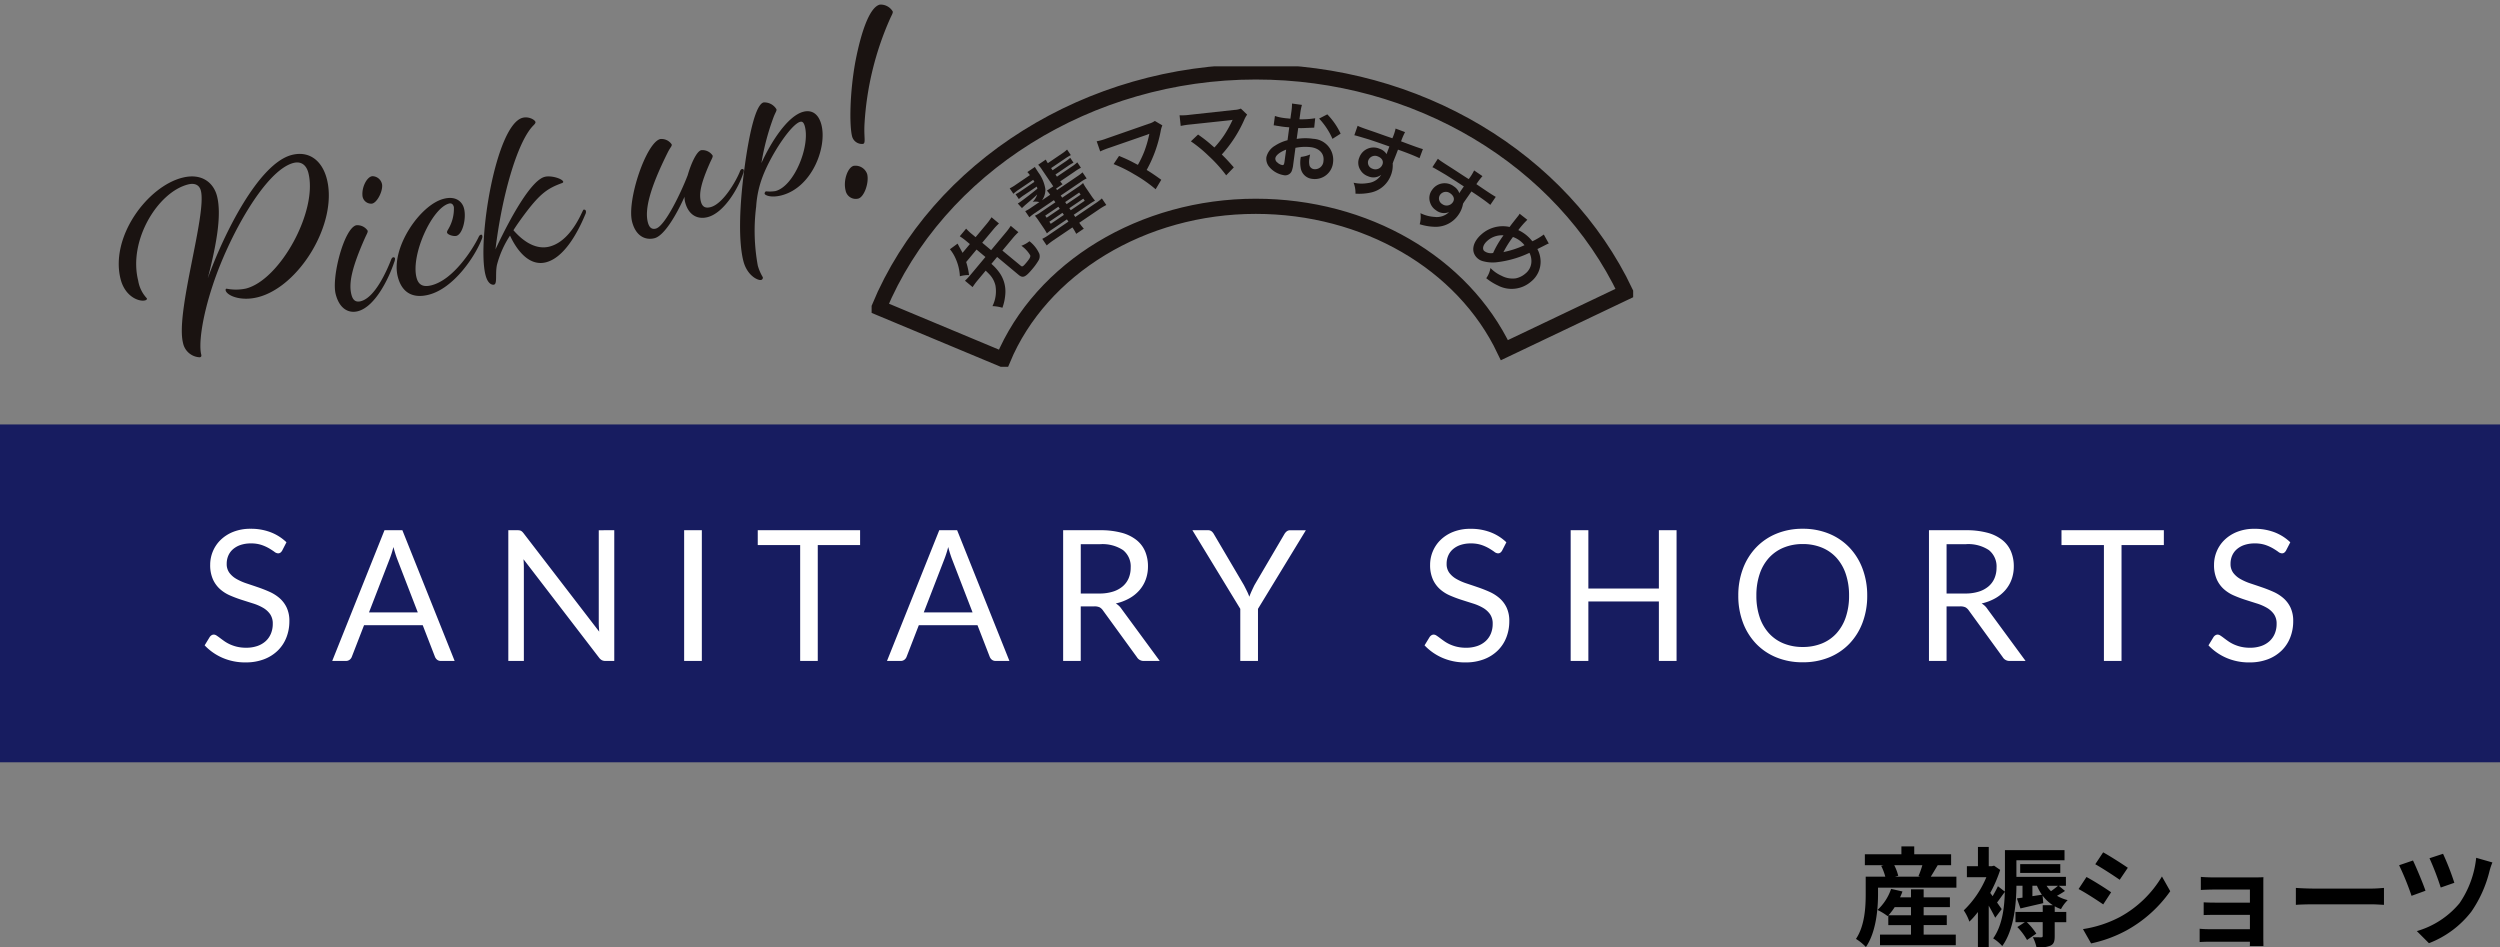 <svg xmlns="http://www.w3.org/2000/svg" xmlns:xlink="http://www.w3.org/1999/xlink" width="370" height="140.226" viewBox="0 0 370 140.226">
  <rect x="0" y="0" width="370" height="140.226" fill="#808080" stroke="none"/>
  <defs>
    <clipPath id="clip-path">
      <rect id="長方形_2211" data-name="長方形 2211" width="112.708" height="44.473" fill="none"/>
    </clipPath>
  </defs>
  <g id="グループ_768" data-name="グループ 768" transform="translate(-336 -815.182)">
    <path id="パス_406" data-name="パス 406" d="M0,0H370V50H0Z" transform="translate(336 878)" fill="#171c60"/>
    <path id="パス_407" data-name="パス 407" d="M-143.242-16.322a.994.994,0,0,1-.263.3.577.577,0,0,1-.344.1.963.963,0,0,1-.54-.229q-.311-.23-.776-.506a6.244,6.244,0,0,0-1.12-.506,4.821,4.821,0,0,0-1.586-.229,4.63,4.63,0,0,0-1.546.236,3.311,3.311,0,0,0-1.12.641,2.632,2.632,0,0,0-.682.952,3.021,3.021,0,0,0-.229,1.181,2.183,2.183,0,0,0,.4,1.343,3.431,3.431,0,0,0,1.053.911,8.066,8.066,0,0,0,1.485.655q.83.277,1.7.574t1.7.668a5.983,5.983,0,0,1,1.485.938A4.277,4.277,0,0,1-142.573-7.9a4.628,4.628,0,0,1,.4,2.025,6.531,6.531,0,0,1-.432,2.383,5.493,5.493,0,0,1-1.262,1.937,5.9,5.9,0,0,1-2.038,1.3,7.5,7.5,0,0,1-2.747.473,8.376,8.376,0,0,1-3.429-.682,8.046,8.046,0,0,1-2.632-1.843l.756-1.242a.994.994,0,0,1,.263-.25.617.617,0,0,1,.344-.1.765.765,0,0,1,.4.142q.223.142.506.358t.648.473a5.354,5.354,0,0,0,.83.472,5.62,5.62,0,0,0,1.06.358,5.772,5.772,0,0,0,1.336.142,4.987,4.987,0,0,0,1.661-.257,3.527,3.527,0,0,0,1.235-.722A3.129,3.129,0,0,0-144.9-4.05a3.722,3.722,0,0,0,.27-1.444,2.424,2.424,0,0,0-.4-1.438,3.3,3.3,0,0,0-1.046-.938,7.268,7.268,0,0,0-1.485-.641q-.837-.263-1.7-.54a18.042,18.042,0,0,1-1.7-.641,5.5,5.5,0,0,1-1.485-.945,4.342,4.342,0,0,1-1.046-1.451,5.169,5.169,0,0,1-.4-2.153,5.124,5.124,0,0,1,.4-1.985,5.068,5.068,0,0,1,1.161-1.7,5.671,5.671,0,0,1,1.877-1.188,6.849,6.849,0,0,1,2.558-.446,8.134,8.134,0,0,1,2.95.513,6.967,6.967,0,0,1,2.342,1.485Zm20.075,9.14-3.038-7.87q-.135-.351-.283-.817t-.284-.992a14.708,14.708,0,0,1-.58,1.823l-3.037,7.857ZM-117.713,0h-2.025a.871.871,0,0,1-.567-.176,1.079,1.079,0,0,1-.324-.445l-1.809-4.671h-8.681l-1.809,4.671a.948.948,0,0,1-.311.432.862.862,0,0,1-.567.189h-2.025l7.736-19.345h2.646Zm23.625-19.345V0H-95.4a1.125,1.125,0,0,1-.52-.108,1.312,1.312,0,0,1-.412-.364l-11.191-14.58q.027.337.04.661t.014.607V0h-2.3V-19.345h1.35a1.844,1.844,0,0,1,.3.02.76.76,0,0,1,.216.067.82.82,0,0,1,.189.135,2.071,2.071,0,0,1,.2.223L-96.316-4.333q-.027-.351-.047-.682t-.02-.628v-13.7ZM-81.128,0h-2.619V-19.345h2.619Zm23.422-17.145H-63.97V0h-2.605V-17.145h-6.278v-2.2h15.147ZM-41.06-7.182l-3.037-7.87q-.135-.351-.284-.817t-.284-.992a14.709,14.709,0,0,1-.581,1.823l-3.037,7.857ZM-35.606,0h-2.025A.871.871,0,0,1-38.2-.176a1.079,1.079,0,0,1-.324-.445l-1.809-4.671h-8.681L-50.821-.621a.948.948,0,0,1-.311.432A.862.862,0,0,1-51.7,0h-2.025l7.735-19.345h2.646ZM-22.3-9.977a6.622,6.622,0,0,0,2-.277,4.107,4.107,0,0,0,1.458-.783,3.248,3.248,0,0,0,.884-1.208,3.945,3.945,0,0,0,.3-1.552A3.091,3.091,0,0,0-18.785-16.4a5.508,5.508,0,0,0-3.4-.877h-2.862v7.3ZM-13.358,0H-15.68a1.145,1.145,0,0,1-1.053-.553l-5.022-6.912a1.488,1.488,0,0,0-.493-.466,1.8,1.8,0,0,0-.817-.142h-1.985V0h-2.605V-19.345h5.467a11.947,11.947,0,0,1,3.173.371A6.055,6.055,0,0,1-16.807-17.9a4.3,4.3,0,0,1,1.289,1.694,5.662,5.662,0,0,1,.418,2.221,5.567,5.567,0,0,1-.324,1.917,5.063,5.063,0,0,1-.938,1.6,5.613,5.613,0,0,1-1.5,1.208,7.418,7.418,0,0,1-2,.756A2.587,2.587,0,0,1-19-7.681ZM1.181-7.708V0H-1.438V-7.708L-8.525-19.345H-6.23a.838.838,0,0,1,.553.169,1.508,1.508,0,0,1,.351.439L-.9-11.218q.243.472.446.884A7.764,7.764,0,0,1-.1-9.5q.149-.419.337-.83t.418-.884l4.414-7.52a1.472,1.472,0,0,1,.338-.418.81.81,0,0,1,.554-.189H8.269Zm36.126-8.613a.994.994,0,0,1-.263.3.577.577,0,0,1-.344.1.963.963,0,0,1-.54-.229q-.31-.23-.776-.506a6.245,6.245,0,0,0-1.12-.506,4.821,4.821,0,0,0-1.586-.229,4.63,4.63,0,0,0-1.546.236,3.311,3.311,0,0,0-1.121.641,2.632,2.632,0,0,0-.682.952,3.021,3.021,0,0,0-.229,1.181,2.183,2.183,0,0,0,.4,1.343,3.431,3.431,0,0,0,1.053.911,8.067,8.067,0,0,0,1.485.655q.83.277,1.7.574t1.7.668a5.983,5.983,0,0,1,1.485.938A4.277,4.277,0,0,1,37.976-7.9a4.628,4.628,0,0,1,.4,2.025,6.531,6.531,0,0,1-.432,2.383A5.493,5.493,0,0,1,36.68-1.553a5.9,5.9,0,0,1-2.039,1.3,7.5,7.5,0,0,1-2.747.473,8.376,8.376,0,0,1-3.429-.682,8.046,8.046,0,0,1-2.632-1.843l.756-1.242a.994.994,0,0,1,.263-.25.617.617,0,0,1,.344-.1.765.765,0,0,1,.4.142q.223.142.506.358t.648.473a5.354,5.354,0,0,0,.83.472,5.62,5.62,0,0,0,1.06.358,5.772,5.772,0,0,0,1.337.142,4.987,4.987,0,0,0,1.66-.257,3.527,3.527,0,0,0,1.235-.722,3.129,3.129,0,0,0,.776-1.114,3.722,3.722,0,0,0,.27-1.444,2.424,2.424,0,0,0-.4-1.438,3.3,3.3,0,0,0-1.046-.938,7.268,7.268,0,0,0-1.485-.641q-.837-.263-1.7-.54a18.043,18.043,0,0,1-1.7-.641,5.5,5.5,0,0,1-1.485-.945,4.342,4.342,0,0,1-1.046-1.451,5.169,5.169,0,0,1-.4-2.153,5.124,5.124,0,0,1,.4-1.985,5.068,5.068,0,0,1,1.161-1.7,5.671,5.671,0,0,1,1.876-1.188,6.849,6.849,0,0,1,2.558-.446,8.134,8.134,0,0,1,2.95.513,6.967,6.967,0,0,1,2.342,1.485Zm25.825-3.024V0H60.514V-8.8H50.078V0H47.459V-19.345h2.619v8.626H60.514v-8.626ZM91.348-9.666a11.167,11.167,0,0,1-.688,3.989,9.136,9.136,0,0,1-1.944,3.125A8.688,8.688,0,0,1,85.7-.52,10.175,10.175,0,0,1,81.8.2,10.124,10.124,0,0,1,77.915-.52,8.7,8.7,0,0,1,74.9-2.551a9.136,9.136,0,0,1-1.944-3.125,11.167,11.167,0,0,1-.688-3.989,11.167,11.167,0,0,1,.688-3.989A9.208,9.208,0,0,1,74.9-16.787a8.736,8.736,0,0,1,3.011-2.045,10.041,10.041,0,0,1,3.888-.729,10.092,10.092,0,0,1,3.895.729,8.721,8.721,0,0,1,3.017,2.045,9.208,9.208,0,0,1,1.944,3.132A11.167,11.167,0,0,1,91.348-9.666Zm-2.687,0a9.832,9.832,0,0,0-.486-3.2,6.767,6.767,0,0,0-1.377-2.4,5.975,5.975,0,0,0-2.16-1.505,7.333,7.333,0,0,0-2.835-.527,7.3,7.3,0,0,0-2.822.527,6.04,6.04,0,0,0-2.167,1.505,6.712,6.712,0,0,0-1.384,2.4,9.832,9.832,0,0,0-.486,3.2,9.771,9.771,0,0,0,.486,3.193,6.721,6.721,0,0,0,1.384,2.389,5.968,5.968,0,0,0,2.167,1.5,7.379,7.379,0,0,0,2.822.52,7.416,7.416,0,0,0,2.835-.52,5.9,5.9,0,0,0,2.16-1.5,6.776,6.776,0,0,0,1.377-2.389A9.771,9.771,0,0,0,88.661-9.666Zm17.185-.311a6.622,6.622,0,0,0,2-.277,4.107,4.107,0,0,0,1.458-.783,3.248,3.248,0,0,0,.884-1.208,3.945,3.945,0,0,0,.3-1.552,3.091,3.091,0,0,0-1.134-2.606,5.508,5.508,0,0,0-3.4-.877h-2.862v7.3ZM114.784,0h-2.322a1.145,1.145,0,0,1-1.053-.553l-5.022-6.912a1.489,1.489,0,0,0-.493-.466,1.8,1.8,0,0,0-.817-.142h-1.985V0h-2.605V-19.345h5.468a11.947,11.947,0,0,1,3.173.371,6.055,6.055,0,0,1,2.207,1.073,4.3,4.3,0,0,1,1.289,1.694,5.662,5.662,0,0,1,.418,2.221,5.567,5.567,0,0,1-.324,1.917,5.063,5.063,0,0,1-.938,1.6,5.613,5.613,0,0,1-1.5,1.208,7.418,7.418,0,0,1-2,.756,2.587,2.587,0,0,1,.864.824ZM135.25-17.145h-6.264V0H126.38V-17.145H120.1v-2.2H135.25Zm18.076.823a.994.994,0,0,1-.263.3.577.577,0,0,1-.344.1.963.963,0,0,1-.54-.229q-.311-.23-.776-.506a6.244,6.244,0,0,0-1.12-.506,4.821,4.821,0,0,0-1.586-.229,4.63,4.63,0,0,0-1.546.236,3.311,3.311,0,0,0-1.12.641,2.632,2.632,0,0,0-.682.952,3.021,3.021,0,0,0-.229,1.181,2.183,2.183,0,0,0,.4,1.343,3.431,3.431,0,0,0,1.053.911,8.066,8.066,0,0,0,1.485.655q.83.277,1.7.574t1.7.668a5.983,5.983,0,0,1,1.485.938A4.277,4.277,0,0,1,153.995-7.9a4.628,4.628,0,0,1,.4,2.025,6.531,6.531,0,0,1-.432,2.383A5.493,5.493,0,0,1,152.7-1.553a5.9,5.9,0,0,1-2.038,1.3,7.5,7.5,0,0,1-2.747.473,8.376,8.376,0,0,1-3.429-.682,8.046,8.046,0,0,1-2.632-1.843l.756-1.242a.994.994,0,0,1,.263-.25.617.617,0,0,1,.344-.1.765.765,0,0,1,.4.142q.223.142.506.358t.648.473a5.354,5.354,0,0,0,.83.472,5.62,5.62,0,0,0,1.06.358,5.772,5.772,0,0,0,1.336.142,4.987,4.987,0,0,0,1.661-.257,3.527,3.527,0,0,0,1.235-.722,3.129,3.129,0,0,0,.776-1.114,3.722,3.722,0,0,0,.27-1.444,2.424,2.424,0,0,0-.4-1.438,3.3,3.3,0,0,0-1.046-.938,7.268,7.268,0,0,0-1.485-.641q-.837-.263-1.7-.54a18.042,18.042,0,0,1-1.7-.641,5.5,5.5,0,0,1-1.485-.945,4.342,4.342,0,0,1-1.046-1.451,5.169,5.169,0,0,1-.4-2.153,5.124,5.124,0,0,1,.4-1.985,5.068,5.068,0,0,1,1.161-1.7,5.671,5.671,0,0,1,1.877-1.188,6.849,6.849,0,0,1,2.558-.446,8.134,8.134,0,0,1,2.95.513,6.967,6.967,0,0,1,2.342,1.485Z" transform="translate(521 913)" fill="#fff"/>
    <path id="パス_405" data-name="パス 405" d="M30.78-22.23C30.78-16.416,22.838-7.9,17.632-7.9a7.127,7.127,0,0,1-2.774-.684c-.114,0-.19.076-.19.228,0,.76,1.71,2.128,4.37,2.128,6.308,0,14.174-7.714,14.174-14.44,0-2.812-1.482-4.75-4.142-4.75-5.054,0-12.616,8.854-16.53,14.668,2.7-4.94,4.294-8.74,4.294-11.438,0-2.052-1.33-3.914-4.294-3.914C7.182-26.106,0-20.216,0-13.794c0,2.7,1.824,3.952,2.736,3.952.266,0,.342-.114.342-.228a4.985,4.985,0,0,1-.608-2.85c0-6.118,6-12.008,10.64-12.008,1.026,0,1.6.494,1.6,1.368,0,3.648-8.056,16.53-8.056,21.2A2.642,2.642,0,0,0,8.55.3c.228,0,.3-.114.3-.38,0-1.406,1.254-4.94,4.18-9.538,3.914-6.194,11.628-14.592,16-14.592C30.1-24.206,30.78-23.522,30.78-22.23ZM32.87-.608c-1.406,0-2.546-1.026-2.546-3.268C30.324-6.46,33.9-13,35.758-13A1.82,1.82,0,0,1,37.2-11.818c0,.228-.19.38-.646.95-3,3.838-3.99,5.928-3.99,7.638,0,.874.342,1.292,1.1,1.292,2.166,0,4.788-3.382,5.776-4.75.228-.342.342-.38.456-.38a.219.219,0,0,1,.228.228,1.388,1.388,0,0,1-.266.532C38.608-4.332,35.568-.608,32.87-.608Zm8.056-17.214c-.19,1.026-1.444,2.394-2.166,2.28A1.293,1.293,0,0,1,37.734-17.1c.228-1.254,1.368-2.508,2.128-2.356A1.477,1.477,0,0,1,40.926-17.822Zm3.458,16.15c-1.292,0-1.862-.532-1.862-1.672,0-3.458,4.712-9.386,7.334-9.424.342,0,.57.19.57.684a5.923,5.923,0,0,1-1.634,3c-.19.19-.266.3-.266.418,0,.342.8.8,1.216.8.95,0,2.09-2.128,2.09-3.648,0-.95-.608-2.128-2.546-2.128-3.648,0-9.424,5.168-9.424,9.5,0,2.508,1.406,3.724,3.762,3.724,3.838,0,8.018-3.8,9.576-5.966.228-.3.266-.418.266-.57,0-.114-.038-.19-.152-.19s-.228,0-.494.342C51.49-5.244,47.69-1.672,44.384-1.672ZM60.458-8.626c2.926-2.356,4.18-2.774,6.346-3,.114,0,.228-.076.228-.152,0-.456-1.482-1.368-2.47-1.368-1.9,0-5.738,3.8-9.69,8.626,2.85-7.448,6.954-14.516,9.8-16.34.38-.228.532-.342.532-.494,0-.342-.76-1.064-1.672-1.064-4.1,0-11.02,16.074-11.02,21.2,0,1.482.646,1.71.874,1.71.532,0,.532-1.482,1.14-2.736a14.558,14.558,0,0,1,2.926-3.724c.494,2.584,1.748,5.13,4.18,5.13,2.7,0,5.51-2.926,7.372-5.434a.848.848,0,0,0,.228-.494.286.286,0,0,0-.266-.266c-.076,0-.152.114-.38.38-1.444,1.786-3.534,3.686-5.89,3.686-1.748,0-3.344-1.254-4.56-3.648C59.014-7.448,59.85-8.132,60.458-8.626ZM86.07-3.99c0-1.178.646-2.584,2.7-5.206.456-.57.646-.722.646-.95a1.82,1.82,0,0,0-1.444-1.178c-.684,0-1.9,1.482-2.85,3.116-1.52,2.166-5.092,6.5-6.5,6.5-.608,0-.912-.38-.912-1.216,0-1.9,1.444-4.712,5.434-9.348.532-.608.8-.684.8-.95A1.82,1.82,0,0,0,82.5-14.4c-2.166,0-7.03,7.6-7.03,10.83,0,2.166,1.178,3.192,2.622,3.192C79.5-.38,81.89-2.7,83.9-5.244a2.838,2.838,0,0,0-.114.76c0,2.052,1.178,3,2.66,3,2.584,0,5.548-3.154,6.65-4.9a1.388,1.388,0,0,0,.266-.532.219.219,0,0,0-.228-.228c-.114,0-.228.038-.456.38-.874,1.178-3.534,3.952-5.434,3.952C86.412-2.812,86.07-3.192,86.07-3.99Zm17.974-9.158c-2.432,0-5.814,3.23-7.9,5.852A36.2,36.2,0,0,1,99.6-13.528c.418-.57.646-.722.646-.95a2.079,2.079,0,0,0-1.6-1.444c-1.178,0-3.154,3.8-5.206,8.968-2.2,5.548-3.42,10.222-3.42,13.034,0,2.28,1.406,3.382,1.862,3.382a.339.339,0,0,0,.342-.342,7,7,0,0,1-.3-1.824,28.559,28.559,0,0,1,1.9-8.55A15.052,15.052,0,0,1,95.836-5.32c2.014-2.888,6-6.5,7.372-6.5.3,0,.494.19.494.874,0,3.078-3.724,8.17-6.574,8.17a5.265,5.265,0,0,1-1.33-.3c-.19,0-.3.228-.3.3,0,.228.76.836,2.318.836,4.712,0,8.322-5.244,8.322-8.664C106.134-12.312,105.3-13.148,104.044-13.148Zm8.284,4.028a44.718,44.718,0,0,1,7.486-14.25c.456-.57.646-.722.646-.95a2.079,2.079,0,0,0-1.6-1.444c-1.6,0-3.724,3.344-5.586,7.334-1.9,4.18-3.154,8.854-3.154,10.564a1.511,1.511,0,0,0,1.292,1.482C111.872-6.384,111.758-7.258,112.328-9.12ZM110.922-1.9a1.826,1.826,0,0,0-1.634-1.672c-.912,0-2.052,1.71-2.052,3.23a1.528,1.528,0,0,0,1.52,1.634C109.668,1.292,110.922-.608,110.922-1.9Z" transform="matrix(0.97, -0.244, 0.244, 0.97, 357.21, 869.857)" fill="#1a1311"/>
    <g id="グループ_766" data-name="グループ 766" transform="translate(465 825)">
      <g id="グループ_759" data-name="グループ 759" transform="translate(0 0)" clip-path="url(#clip-path)">
        <path id="パス_392" data-name="パス 392" d="M18.109,36.892a10.206,10.206,0,0,1,.424,1.928A4.9,4.9,0,0,0,17.177,39a7.058,7.058,0,0,0-.578-2.5,5.826,5.826,0,0,0-.894-1.5l1.133-.832.278.525c.318.574.339.607.453.841l1.087-1.3-.508-.424a9.728,9.728,0,0,0-.986-.728l.942-1.13a7.439,7.439,0,0,0,.894.838l.508.424L21.1,31.3a8.893,8.893,0,0,0,.763-1.032l1.1.919a8.9,8.9,0,0,0-.878.936l-1.6,1.913,1.314,1.1,2.113-2.533a9.076,9.076,0,0,0,.794-1.068l1.132.943a9.585,9.585,0,0,0-.908.973l-1.46,1.749L26.2,37.454c.211.176.341.1.812-.466.524-.629.643-.869.573-1.1a4.6,4.6,0,0,0-1.306-1.4,4.285,4.285,0,0,0,1.195-.672,4.883,4.883,0,0,1,1.463,1.853,1.224,1.224,0,0,1-.1.963,9.171,9.171,0,0,1-.97,1.338c-.988,1.184-1.377,1.339-2,.819l-3.175-2.646-.852,1.021a7.145,7.145,0,0,1,1.3,1.457A4.819,4.819,0,0,1,23.9,41.67a7.419,7.419,0,0,1-.426,1.992A5.692,5.692,0,0,0,22,43.421a4.958,4.958,0,0,0,.44-3.062,3.55,3.55,0,0,0-.864-1.615c-.148-.154-.2-.211-.578-.575l-1.147,1.376a9.474,9.474,0,0,0-.786,1.059l-1.133-.944a9.047,9.047,0,0,0,.9-.963l2.128-2.55-1.314-1.1Z" transform="translate(-4.116 -7.931)" fill="#1a1311"/>
        <path id="パス_393" data-name="パス 393" d="M31.457,26.065a5.784,5.784,0,0,0-.849.652l-.617-.909a6.234,6.234,0,0,0,.928-.555l1.159-.787a2.384,2.384,0,0,0-.987-.039,2.716,2.716,0,0,0,.671-1.1c-.376.376-.376.376-1.727,1.535-.153.134-.39.355-.526.493l-.621-.682a2.322,2.322,0,0,0,.233-.143c.589-.4,2-1.493,2.677-2.058a2.061,2.061,0,0,0-.107-.3L29.9,23.375a7.3,7.3,0,0,0-.855.641l-.484-.713a6.925,6.925,0,0,0,.912-.559l1.875-1.273c-.075-.131-.1-.172-.176-.3l-2.063,1.4a6.1,6.1,0,0,0-.868.666l-.548-.807a6.023,6.023,0,0,0,.939-.562l2.052-1.393a3.379,3.379,0,0,0-.379-.452l1.119-.76c.114.21.156.272.511.816a5.545,5.545,0,0,1,1.035,2.454,2.676,2.676,0,0,1-.492,1.663l1.207-.82a6.453,6.453,0,0,0-.483-.607l.933-.633c-.082-.141-.124-.2-.2-.317l-1.418-2.088a5.161,5.161,0,0,0-.61-.793l1.129-.767a4.3,4.3,0,0,0,.3.533l1.993-1.353a5.967,5.967,0,0,0,.858-.658l.554.817a8.009,8.009,0,0,0-.921.565l-2,1.36.218.32L35.8,18.557a7.287,7.287,0,0,0,.855-.641l.484.714a7.361,7.361,0,0,0-.912.558L34.47,20.381l.217.32,2.141-1.454a5.545,5.545,0,0,0,.868-.665l.54.8a7.241,7.241,0,0,0-.931.572L35.174,21.4a3.806,3.806,0,0,0,.341.418l-.953.646c.063.093.075.131.138.224L37.626,20.7a7.107,7.107,0,0,0,.846-.635l.61.9a5.618,5.618,0,0,0-.909.542l-2.926,1.986.218.321,2.288-1.553a5.328,5.328,0,0,0,.8-.618,7.2,7.2,0,0,0,.508.833l.646.951a7.427,7.427,0,0,0,.614.821,9.959,9.959,0,0,0-.855.536l-2.288,1.553.225.331,2.906-1.973a7.849,7.849,0,0,0,1.026-.772l.659.972a9.959,9.959,0,0,0-1.1.658l-2.906,1.973a6.917,6.917,0,0,0,.676.87l-1.129.767a6.59,6.59,0,0,0-.559-.95L34.2,30.09a10.439,10.439,0,0,0-1.028.789l-.66-.972a8,8,0,0,0,1.105-.675l2.769-1.88-.224-.331-2.141,1.453a7.138,7.138,0,0,0-.826.621,8.193,8.193,0,0,0-.543-.885L32,27.25a7.387,7.387,0,0,0-.579-.77,5.171,5.171,0,0,0,.879-.522l2.15-1.46-.217-.32Zm1.494.405.21.31,1.944-1.32-.21-.309Zm.61.9.21.31,1.944-1.32-.211-.31Zm2.555-2.6,2.071-1.407-.21-.31-2.071,1.407Zm.61.9L38.8,24.267l-.211-.31-2.071,1.407Z" transform="translate(-7.258 -4.373)" fill="#1a1311"/>
        <path id="パス_394" data-name="パス 394" d="M48.449,16.134c.773.314,1.22.515,1.843.828.845.447.845.447.948.491a14.908,14.908,0,0,0,.953-2,16.413,16.413,0,0,0,.7-2.4,1.011,1.011,0,0,1,.031-.129.314.314,0,0,1,0-.067,5.2,5.2,0,0,1-.507.2l-4.078,1.414-1.266.439a12.164,12.164,0,0,0-1.414.556l-.519-1.5a8.185,8.185,0,0,0,1.485-.422l6.225-2.172a2.978,2.978,0,0,0,.9-.417l1.108.66a3.852,3.852,0,0,0-.252.867,19.1,19.1,0,0,1-2.069,5.727c.666.4,1.288.822,2.161,1.457l-.833,1.4a20.422,20.422,0,0,0-3.192-2.224,19.61,19.61,0,0,0-3.03-1.5Z" transform="translate(-11.83 -2.874)" fill="#1a1311"/>
        <path id="パス_395" data-name="パス 395" d="M64.5,12.311c.683.48,1.073.777,1.609,1.223.722.626.722.626.813.691a14.882,14.882,0,0,0,1.38-1.73,16.413,16.413,0,0,0,1.224-2.178.9.9,0,0,1,.06-.12.29.29,0,0,1,.017-.065,5,5,0,0,1-.54.083l-4.3.459-1.333.142a12.107,12.107,0,0,0-1.5.224l-.168-1.578a8.2,8.2,0,0,0,1.544-.077l6.56-.714a2.943,2.943,0,0,0,.969-.2l.931.893a3.872,3.872,0,0,0-.442.789,19.1,19.1,0,0,1-3.312,5.114c.559.543,1.07,1.091,1.778,1.908l-1.128,1.176a20.575,20.575,0,0,0-2.609-2.887,19.665,19.665,0,0,0-2.615-2.144Z" transform="translate(-16.186 -2.219)" fill="#1a1311"/>
        <path id="パス_396" data-name="パス 396" d="M83.144,16.453a3.922,3.922,0,0,1-.24,1.038,1.043,1.043,0,0,1-1.181.567,3.581,3.581,0,0,1-2.1-1.186,1.871,1.871,0,0,1-.452-1.487A2.7,2.7,0,0,1,80.44,13.7a6.257,6.257,0,0,1,1.86-.812l.254-1.906c-.094-.013-.094-.013-.485-.042-.178-.013-.342-.035-.636-.076-.176-.024-.5-.083-.644-.1s-.256-.049-.291-.054a2.286,2.286,0,0,0-.249-.021L80.431,9.3a6.876,6.876,0,0,0,1.405.309c.118.016.246.034.413.044.283.027.342.035.472.053l.114-.815a9.009,9.009,0,0,0,.128-1.432l1.468.2A8.107,8.107,0,0,0,84.171,9l-.11.791a12.668,12.668,0,0,0,2.332-.154l-.146,1.391c-.216.007-.445.014-1.276.049-.4.02-.638.025-1.091.013l-.224,1.606A7.842,7.842,0,0,1,86.1,12.68a3.111,3.111,0,0,1,2.938,3.483,2.707,2.707,0,0,1-3.058,2.448,1.919,1.919,0,0,1-1.736-1.64,4.391,4.391,0,0,1,.021-1.611A4.835,4.835,0,0,0,85.645,15a4.517,4.517,0,0,0-.1.541,2.519,2.519,0,0,0,.012,1.111.812.812,0,0,0,.682.523,1.258,1.258,0,0,0,1.377-1.207c.148-1.063-.577-1.87-1.834-2.045a7.254,7.254,0,0,0-2.312.094Zm-1.049-2.175c-.95.372-1.542.844-1.6,1.289a.69.69,0,0,0,.308.623,1.383,1.383,0,0,0,.714.376c.2.027.274-.076.331-.484Zm6.854-1.593a10.466,10.466,0,0,0-1.977-3l1.213-.625a10.386,10.386,0,0,1,1.972,2.857Z" transform="translate(-20.744 -1.954)" fill="#1a1311"/>
        <path id="パス_397" data-name="パス 397" d="M102.55,17.206c-.018.046-.042.144-.1.283a3.959,3.959,0,0,1-.277,1.779,4.059,4.059,0,0,1-2.86,2.513,8.1,8.1,0,0,1-2.371.185,4.116,4.116,0,0,0-.28-1.619,5.41,5.41,0,0,0,2.142.048,2.614,2.614,0,0,0,1.939-1.208,1.926,1.926,0,0,1-1.946.2,2.111,2.111,0,0,1-1.122-.914,1.984,1.984,0,0,1-.159-1.867,2.234,2.234,0,0,1,3.019-1.274,1.917,1.917,0,0,1,1.016.793.512.512,0,0,1,.043-.144c0-.028.249-.68.37-.995-1.6-.562-2.655-.928-3.155-1.08-1.721-.514-1.721-.514-2.037-.583l.489-1.4a4.881,4.881,0,0,0,.534.232c.277.106.454.174,1.9.665.728.253.838.3,1.756.622.37.128.37.128.954.327a7.145,7.145,0,0,0,.475-1.436l1.4.525a10.325,10.325,0,0,0-.589,1.366c1.93.728,2.8,1.038,3.23,1.148l-.5,1.345c-.4-.193-.919-.42-1.837-.773-.265-.1-.465-.179-1.348-.491l-.291.757Zm-2.3-.752a1.059,1.059,0,0,0-1.388.536.959.959,0,0,0,.587,1.283,1.106,1.106,0,0,0,1.488-.632c.188-.489-.079-.953-.687-1.187" transform="translate(-25.332 -3.124)" fill="#1a1311"/>
        <path id="パス_398" data-name="パス 398" d="M116.5,24.927c-.028.041-.076.13-.161.253a3.981,3.981,0,0,1-.691,1.664,4.067,4.067,0,0,1-3.375,1.766,8.11,8.11,0,0,1-2.348-.381,4.13,4.13,0,0,0,.111-1.64,5.425,5.425,0,0,0,2.071.553,2.614,2.614,0,0,0,2.17-.716,1.923,1.923,0,0,1-1.939-.264,2.111,2.111,0,0,1-.875-1.153,1.987,1.987,0,0,1,.288-1.852,2.235,2.235,0,0,1,3.236-.525,1.912,1.912,0,0,1,.8,1.011.523.523,0,0,1,.076-.13c0-.028.4-.6.595-.88-1.423-.925-2.361-1.53-2.811-1.8-1.551-.907-1.551-.907-1.843-1.049l.807-1.249a5.1,5.1,0,0,0,.463.351c.244.169.4.277,1.694,1.1.648.418.746.486,1.56,1.019.328.213.328.213.85.544a7.158,7.158,0,0,0,.8-1.283l1.236.841a10.406,10.406,0,0,0-.9,1.188c1.7,1.165,2.479,1.671,2.868,1.88l-.808,1.188c-.339-.281-.793-.626-1.6-1.187-.235-.162-.41-.283-1.194-.8l-.463.668Zm-2.06-1.276a1.059,1.059,0,0,0-1.476.193.958.958,0,0,0,.266,1.385,1.106,1.106,0,0,0,1.6-.262c.3-.431.15-.945-.387-1.316" transform="translate(-28.808 -4.859)" fill="#1a1311"/>
        <path id="パス_399" data-name="パス 399" d="M128.667,30.456a12.773,12.773,0,0,0-1.337,1.528,5.5,5.5,0,0,1,1.874,1.408l.209.243a9.992,9.992,0,0,0,1.691-1l.74,1.336a1.382,1.382,0,0,0-.342.139c-.619.314-1.183.6-1.347.675a4.009,4.009,0,0,1,.471,1.693,3.753,3.753,0,0,1-1.4,3.118,4.377,4.377,0,0,1-4.924.58,8.393,8.393,0,0,1-1.718-1.074,3.682,3.682,0,0,0,.627-1.511,5.174,5.174,0,0,0,1.632,1.147,3.48,3.48,0,0,0,2.1.385,3.1,3.1,0,0,0,1.426-.7,2.329,2.329,0,0,0,.9-1.919,2.72,2.72,0,0,0-.29-1.159,15.348,15.348,0,0,1-4.938,1.405,5.432,5.432,0,0,1-1.962-.173,1.918,1.918,0,0,1-.976-.615c-.8-.925-.482-2.279.8-3.38a4.755,4.755,0,0,1,4.144-1.065c.1-.168.787-1.038,1.231-1.594a1.666,1.666,0,0,0,.244-.367Zm-5.893,3.09c-.615.53-.824,1.149-.514,1.508a1.63,1.63,0,0,0,1.343.315,13.918,13.918,0,0,1,1.54-2.612,3.238,3.238,0,0,0-2.37.789m2.345,1.707a1.077,1.077,0,0,1,.169-.052,14.1,14.1,0,0,0,2.96-.984A3.779,3.779,0,0,0,126.538,33a15.025,15.025,0,0,0-1.322,2.08,1.169,1.169,0,0,1-.1.168Z" transform="translate(-31.621 -7.745)" fill="#1a1311"/>
        <path id="パス_400" data-name="パス 400" d="M19.817,43.683,1.469,36.021c8.716-20.874,31.126-34.9,55.767-34.9,23.826,0,45.317,12.808,54.753,32.629L94.035,42.3c-6.157-12.934-20.6-21.292-36.8-21.292C40.518,21.006,25.481,30.119,19.817,43.683Z" transform="translate(-0.385 -0.294)" fill="none" stroke="#1a1311" stroke-miterlimit="10" stroke-width="2.245"/>
      </g>
    </g>
    <path id="パス_408" data-name="パス 408" d="M99.5,15.64a9.406,9.406,0,0,0,.912-1.2h2.416v1.2Zm5.2,1.456h3.424V15.64H104.7v-1.2h3.888V12.984H104.7V11.8h-1.872v1.184h-1.616c.128-.288.256-.576.352-.864l-1.68-.384a7.53,7.53,0,0,1-2.016,3.12,8.368,8.368,0,0,1,1.5.912l.1-.1V17.1h3.36V18.5H98.24v1.568h11.216V18.5H104.7Zm-.192-8.864a13.617,13.617,0,0,1-.576,1.616l.288.08h-3.76l.48-.128a7.153,7.153,0,0,0-.592-1.568Zm1.248,1.7c.3-.48.656-1.088,1.024-1.7h1.984V6.616h-5.456V5.448h-1.9V6.616H96V8.232h2.768l-.352.1a8.181,8.181,0,0,1,.608,1.6h-2.9V12.5c0,1.9-.128,4.688-1.44,6.64a7.55,7.55,0,0,1,1.472,1.2c1.5-2.192,1.792-5.584,1.792-7.824v-.96h11.6V9.928Zm15.04,2.88V11.272h.672a7.084,7.084,0,0,0,.736,1.328Zm3.792-1.536c-.288.24-.672.544-1.04.8a4.479,4.479,0,0,1-.656-.8Zm.112,0h1.056V9.96h-7.328V7.5h7.12v-1.5h-8.816v5.024c0,.352,0,.72-.016,1.12l-1.024-.8c-.192.416-.5.992-.784,1.472l-.352-.48a19.927,19.927,0,0,0,1.472-3.408L115.12,8.3l-.32.08h-.464V5.528h-1.6V8.376H111.1v1.632h2.88a14.55,14.55,0,0,1-3.344,4.912,7.034,7.034,0,0,1,.832,1.664,12.637,12.637,0,0,0,1.264-1.424v5.248h1.6V14.216c.368.656.736,1.328.96,1.792l.96-1.28-.688-.976c.352-.448.736-1.024,1.152-1.568-.064,2.256-.352,4.944-1.728,6.88a6.035,6.035,0,0,1,1.344,1.136c1.744-2.4,2.08-6.256,2.1-8.928h.9v1.76l-.832.112.528,1.488c1.008-.24,2.192-.512,3.376-.784l-.1-1.12a5.86,5.86,0,0,0,1.52,1.424h-1.5v.992h-4.032v1.52h1.392l-1.12.72A9.1,9.1,0,0,1,120,19.3l1.376-.944a9.725,9.725,0,0,0-1.408-1.7h2.352V18.68c0,.176-.048.224-.224.224-.16,0-.736,0-1.232-.016a6.381,6.381,0,0,1,.544,1.52,4.737,4.737,0,0,0,2.064-.272c.5-.24.624-.64.624-1.392v-2.08h1.712v-1.52H124.1v-.832a5.445,5.445,0,0,0,.928.416,5.433,5.433,0,0,1,.992-1.328,5.864,5.864,0,0,1-1.584-.64,13.8,13.8,0,0,0,1.184-.72Zm.224-1.9v-1.3h-5.936v1.3Zm6.336-3.04L130.1,8.088c1.056.592,2.72,1.68,3.616,2.3l1.2-1.776C134.08,8.04,132.32,6.9,131.264,6.328Zm-2.976,11.36,1.2,2.112a19.469,19.469,0,0,0,5.344-1.984,19.319,19.319,0,0,0,6.368-5.744L139.968,9.9a16.31,16.31,0,0,1-6.224,6A17.337,17.337,0,0,1,128.288,17.688Zm.512-7.712-1.168,1.776c1.072.56,2.736,1.648,3.648,2.272l1.168-1.792C131.632,11.656,129.872,10.552,128.8,9.976Zm16.928-.016V11.9c.384-.032,1.392-.064,1.984-.064h5.28v1.936h-5.1c-.608,0-1.328-.016-1.744-.048v1.888c.368-.016,1.136-.032,1.744-.032h5.1V17.7h-6.048a13.729,13.729,0,0,1-1.392-.064v1.968c.272-.016.928-.048,1.376-.048h6.064c0,.24,0,.5-.016.64h2.016c0-.288-.016-.832-.016-1.088V11.08c0-.336,0-.864.016-1.072-.256.016-.848.032-1.232.032h-6.048C147.12,10.04,146.144,10.008,145.728,9.96Zm14.064,1.632V14.1c.592-.048,1.664-.08,2.576-.08h8.592c.672,0,1.488.064,1.872.08V11.592c-.416.032-1.12.1-1.872.1h-8.592C161.536,11.688,160.368,11.64,159.792,11.592Zm21.776-5.056-2,.656a40.932,40.932,0,0,1,1.664,4.336l2.016-.7A38.671,38.671,0,0,0,181.568,6.536Zm7.312,1.28-2.4-.688a14.518,14.518,0,0,1-2.464,6.72,12.835,12.835,0,0,1-6.32,4.128l1.792,1.792a14.489,14.489,0,0,0,6.288-4.688,18.206,18.206,0,0,0,2.688-6.032A9.319,9.319,0,0,1,188.88,7.816Zm-11.76-.288-2.048.7a39.911,39.911,0,0,1,1.84,4.528l2.064-.752C178.608,10.92,177.6,8.536,177.12,7.528Z" transform="translate(516 935)"/>
  </g>
</svg>
